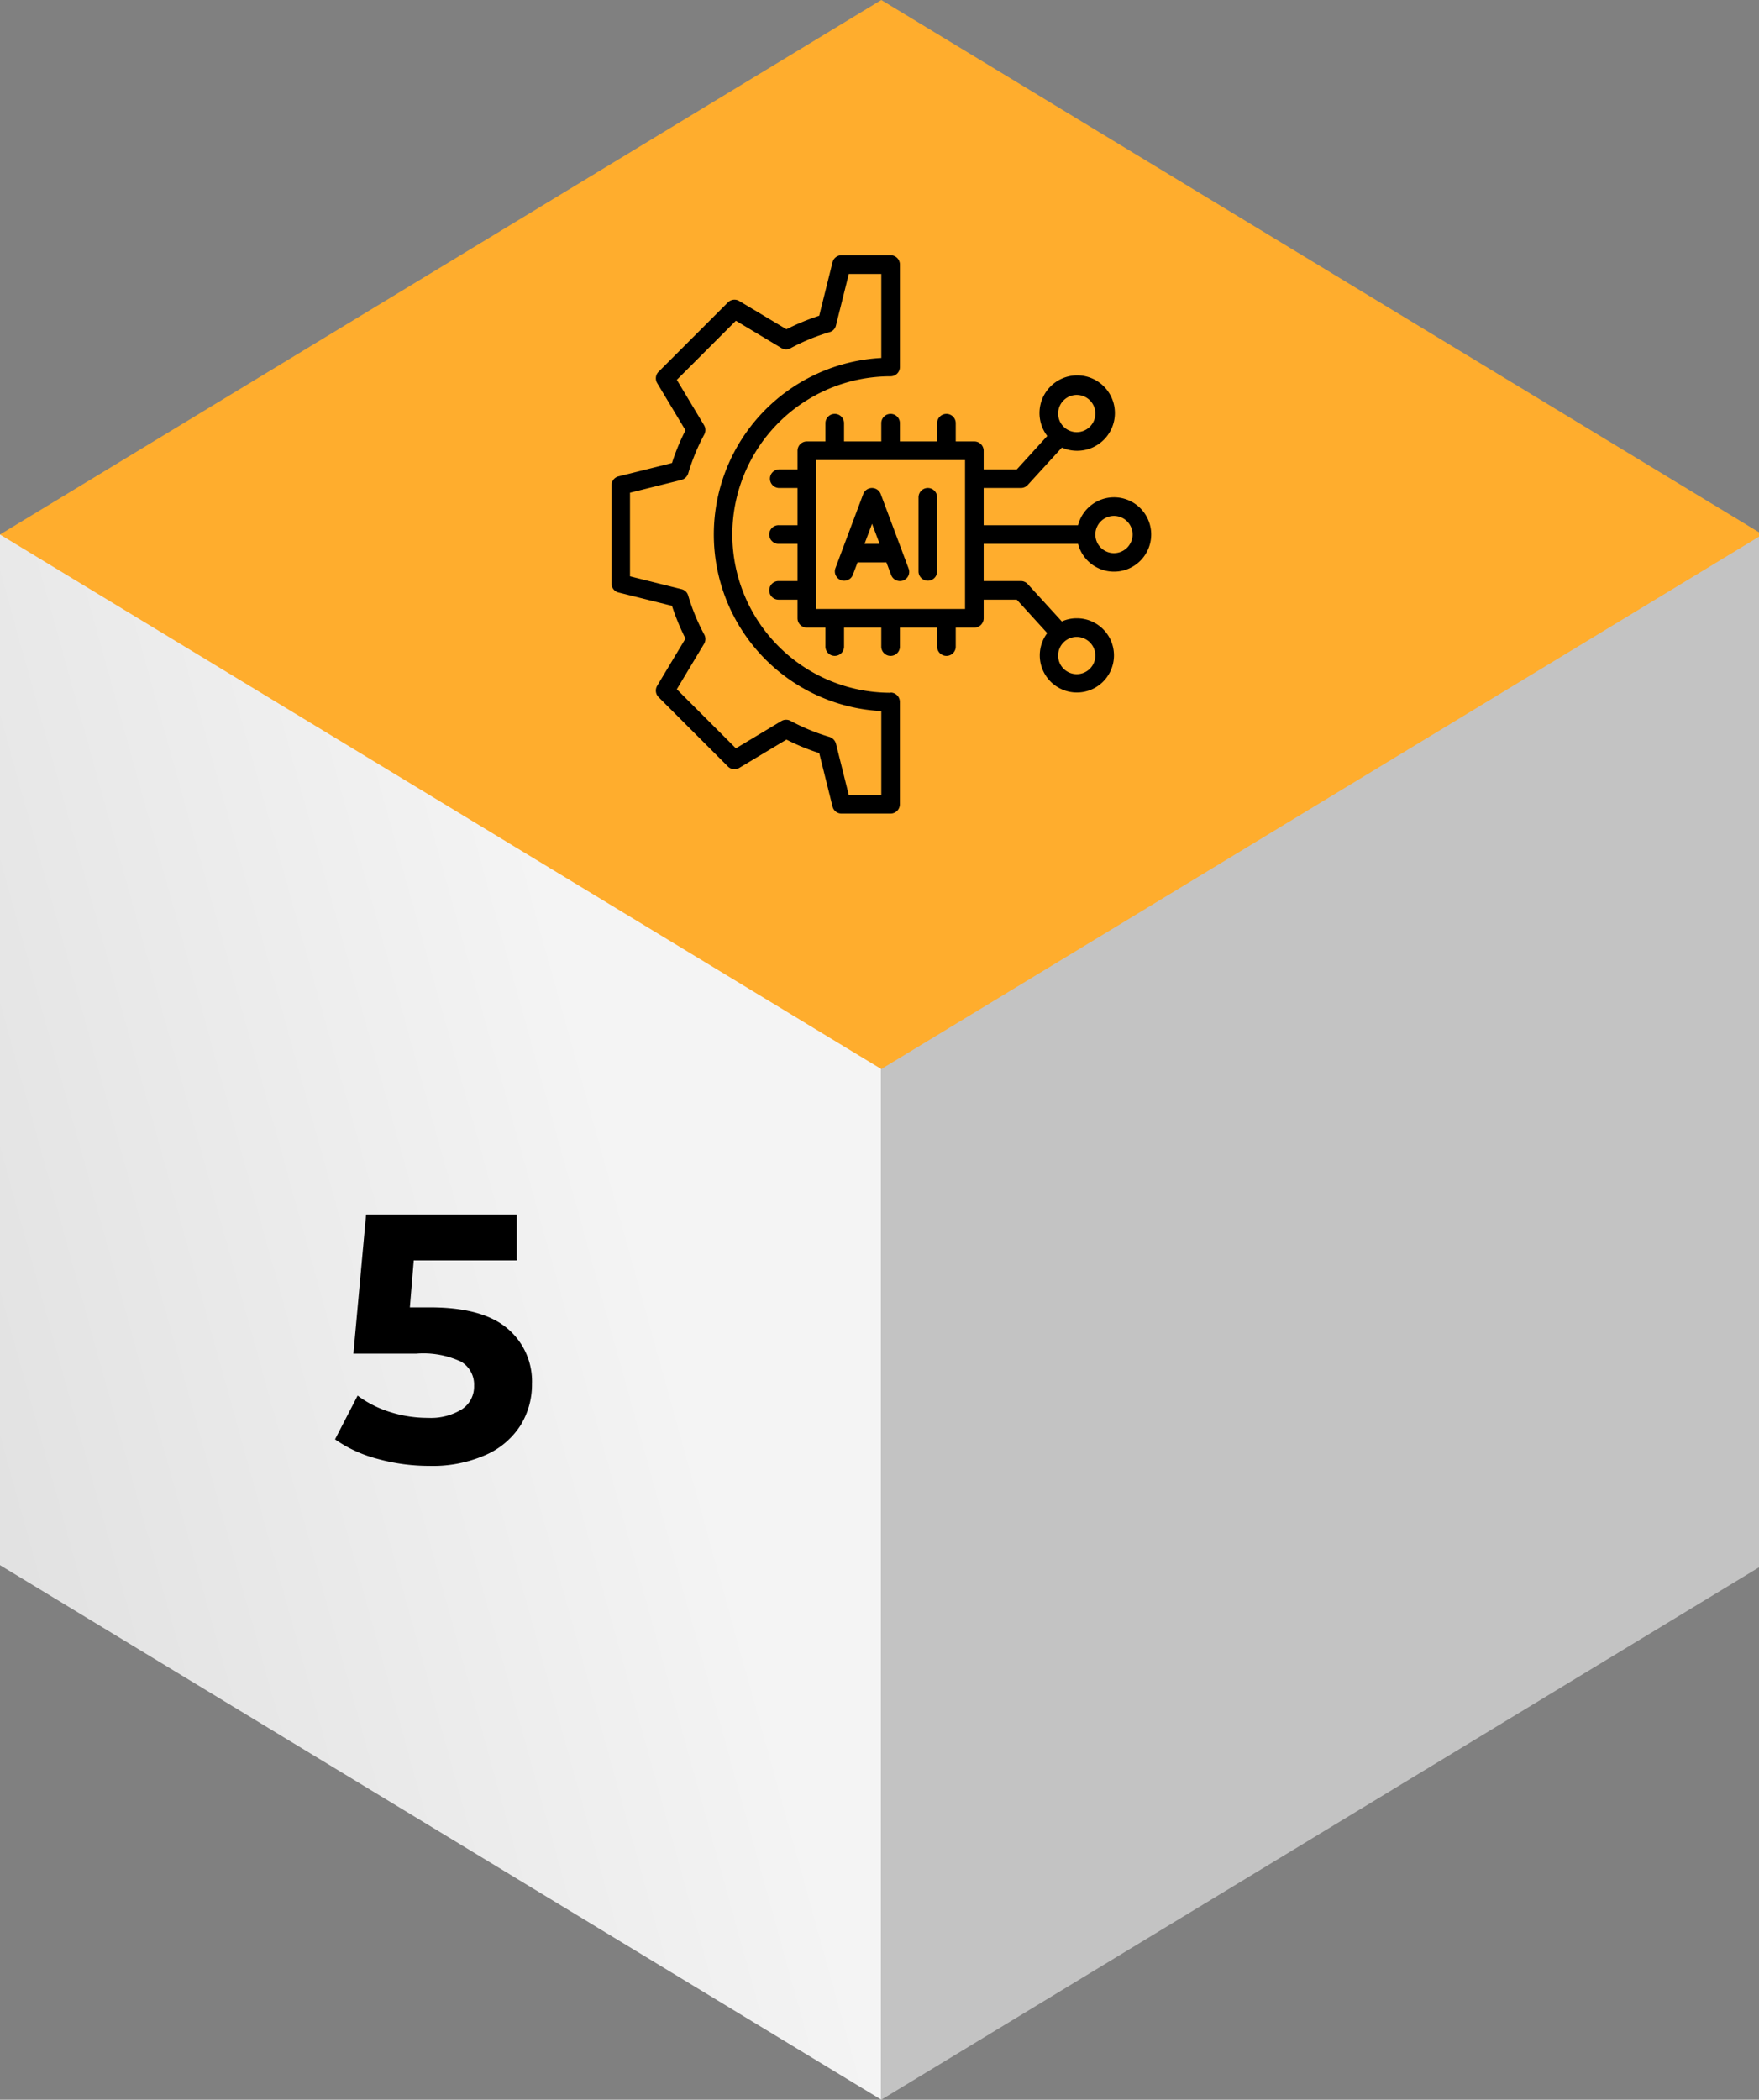 <svg xmlns="http://www.w3.org/2000/svg" xmlns:xlink="http://www.w3.org/1999/xlink" width="126" height="150.373" viewBox="0 0 126 150.373">
  <rect x="0" y="0" width="126" height="150.373" fill="#808080" stroke="none"/>
  <defs>
    <linearGradient id="linear-gradient" x1="0.68" y1="0.348" x2="-0.043" y2="0.708" gradientUnits="objectBoundingBox">
      <stop offset="0" stop-color="#f4f4f4"/>
      <stop offset="1" stop-color="#e0e0e0"/>
    </linearGradient>
    <clipPath id="clip-path">
      <rect id="Rectangle_5986" data-name="Rectangle 5986" width="38.667" height="40" fill="none"/>
    </clipPath>
  </defs>
  <g id="img-s3-The-Next-Level-mb-05-Predictive" transform="translate(-716 -1908.127)">
    <g id="Group_19822" data-name="Group 19822" transform="translate(716 1908.061)">
      <path id="Path_73" data-name="Path 73" d="M0,76.628v35.529l63.129,38.282V76.628Zm0,0H63.129V38.347H0Z" fill="url(#linear-gradient)"/>
      <path id="Path_74" data-name="Path 74" d="M63.129,76.628v73.811L126,112.313V76.628Zm0,0H126V38.347H63.129Z" fill="#c3c3c3"/>
      <path id="Path_75" data-name="Path 75" d="M0,38.347,63.129,76.628,126,38.5v-.312L63.129.066Z" fill="#ffad2d"/>
      <g id="Group_19842" data-name="Group 19842" transform="translate(43.795 18.347)">
        <g id="Group_19841" data-name="Group 19841" clip-path="url(#clip-path)">
          <path id="Path_109" data-name="Path 109" d="M29.132,32.125l.54-1.433.54,1.433h-1.08Zm1.16-3.566a.67.67,0,0,0-1.253,0l-2,5.333a.669.669,0,0,0,1.253.466l.34-.9H30.7l.34.9a.668.668,0,0,0,.627.433.682.682,0,0,0,.233-.04.66.66,0,0,0,.387-.86Z" transform="translate(-10.999 -11.459)"/>
          <path id="Path_110" data-name="Path 110" d="M37.792,28.126a.668.668,0,0,0-.667.667v5.332a.667.667,0,0,0,1.333,0V28.793a.668.668,0,0,0-.667-.667" transform="translate(-15.125 -11.459)"/>
          <path id="Path_111" data-name="Path 111" d="M19.338,38.666H17.011l-.92-3.686a.7.7,0,0,0-.453-.48,14.807,14.807,0,0,1-2.8-1.153.666.666,0,0,0-.66.013L8.924,35.313,4.691,31.081l1.953-3.253a.665.665,0,0,0,.014-.66,14.792,14.792,0,0,1-1.154-2.8.648.648,0,0,0-.48-.453l-3.687-.92V17.009l3.687-.92a.7.7,0,0,0,.48-.453,14.787,14.787,0,0,1,1.154-2.8.666.666,0,0,0-.014-.66L4.691,8.924,8.924,4.691l3.254,1.953a.665.665,0,0,0,.66.014,14.807,14.807,0,0,1,2.8-1.153.649.649,0,0,0,.453-.48l.92-3.686h2.327V7.357a12.662,12.662,0,0,0,0,25.289ZM20,31.334A11.332,11.332,0,1,1,20,8.67.668.668,0,0,0,20.671,8V.672A.668.668,0,0,0,20,0H16.491a.664.664,0,0,0-.647.507l-.953,3.826a16.548,16.548,0,0,0-2.347.967L9.164,3.278a.665.665,0,0,0-.813.1L3.385,8.344a.665.665,0,0,0-.1.813l2.027,3.38a15.746,15.746,0,0,0-.967,2.346l-3.827.953a.663.663,0,0,0-.507.647v7.025a.664.664,0,0,0,.507.647l3.827.953a16.512,16.512,0,0,0,.967,2.346l-2.027,3.38a.666.666,0,0,0,.1.814l4.967,4.966a.665.665,0,0,0,.813.1l3.38-2.026a15.817,15.817,0,0,0,2.347.967l.953,3.826a.663.663,0,0,0,.647.507H20a.668.668,0,0,0,.667-.666V31.987A.669.669,0,0,0,20,31.32Z" transform="translate(-0.004 -0.002)"/>
          <path id="Path_112" data-name="Path 112" d="M43.792,27.293a1.333,1.333,0,1,1,1.333-1.333,1.337,1.337,0,0,1-1.333,1.333m-10.667,4H22.458V20.627H33.125Zm9.333,3.333a1.333,1.333,0,1,1-1.333-1.333,1.338,1.338,0,0,1,1.333,1.333M41.125,15.961a1.333,1.333,0,1,1-1.333,1.333,1.337,1.337,0,0,1,1.333-1.333m2.667,7.332a2.667,2.667,0,0,0-2.574,2h-6.76V22.627h2.667a.668.668,0,0,0,.494-.22l2.44-2.673a2.7,2.7,0,0,0,1.067.227,2.7,2.7,0,1,0-2.113-1.06l-2.18,2.393H34.458V19.961a.668.668,0,0,0-.667-.667H32.458V17.961a.667.667,0,0,0-1.333,0v1.333H28.458V17.961a.667.667,0,0,0-1.333,0v1.333H24.458V17.961a.667.667,0,0,0-1.333,0v1.333H21.792a.668.668,0,0,0-.667.667v1.333H19.792a.667.667,0,0,0,0,1.333h1.333v2.666H19.792a.667.667,0,1,0,0,1.333h1.333v2.666H19.792a.667.667,0,1,0,0,1.333h1.333v1.333a.669.669,0,0,0,.667.667h1.333v1.333a.667.667,0,1,0,1.333,0V32.626h2.667v1.333a.667.667,0,1,0,1.333,0V32.626h2.667v1.333a.667.667,0,1,0,1.333,0V32.626h1.333a.669.669,0,0,0,.667-.667V30.626h2.373l2.18,2.393a2.657,2.657,0,1,0,2.113-1.06,2.6,2.6,0,0,0-1.067.226l-2.44-2.673a.667.667,0,0,0-.494-.22H34.458V26.626h6.76a2.663,2.663,0,1,0,2.574-3.333" transform="translate(-7.792 -5.96)"/>
        </g>
      </g>
    </g>
    <path id="Path_76" data-name="Path 76" d="M7.041-10.151q3.742,0,5.524,1.492a4.943,4.943,0,0,1,1.782,3.994,5.549,5.549,0,0,1-.809,2.945A5.65,5.65,0,0,1,11.073.4a9.379,9.379,0,0,1-4.083.8A13.918,13.918,0,0,1,3.312.707,9.475,9.475,0,0,1,.24-.7L1.858-3.831A7.744,7.744,0,0,0,4.184-2.655a8.891,8.891,0,0,0,2.705.417,4.238,4.238,0,0,0,2.427-.607A1.94,1.94,0,0,0,10.2-4.539a1.9,1.9,0,0,0-.923-1.719,6.368,6.368,0,0,0-3.2-.581H1.555l.91-9.961H13.26v3.287H5.878L5.6-10.151Z" transform="translate(739.76 2011.907)"/>
  </g>
</svg>
